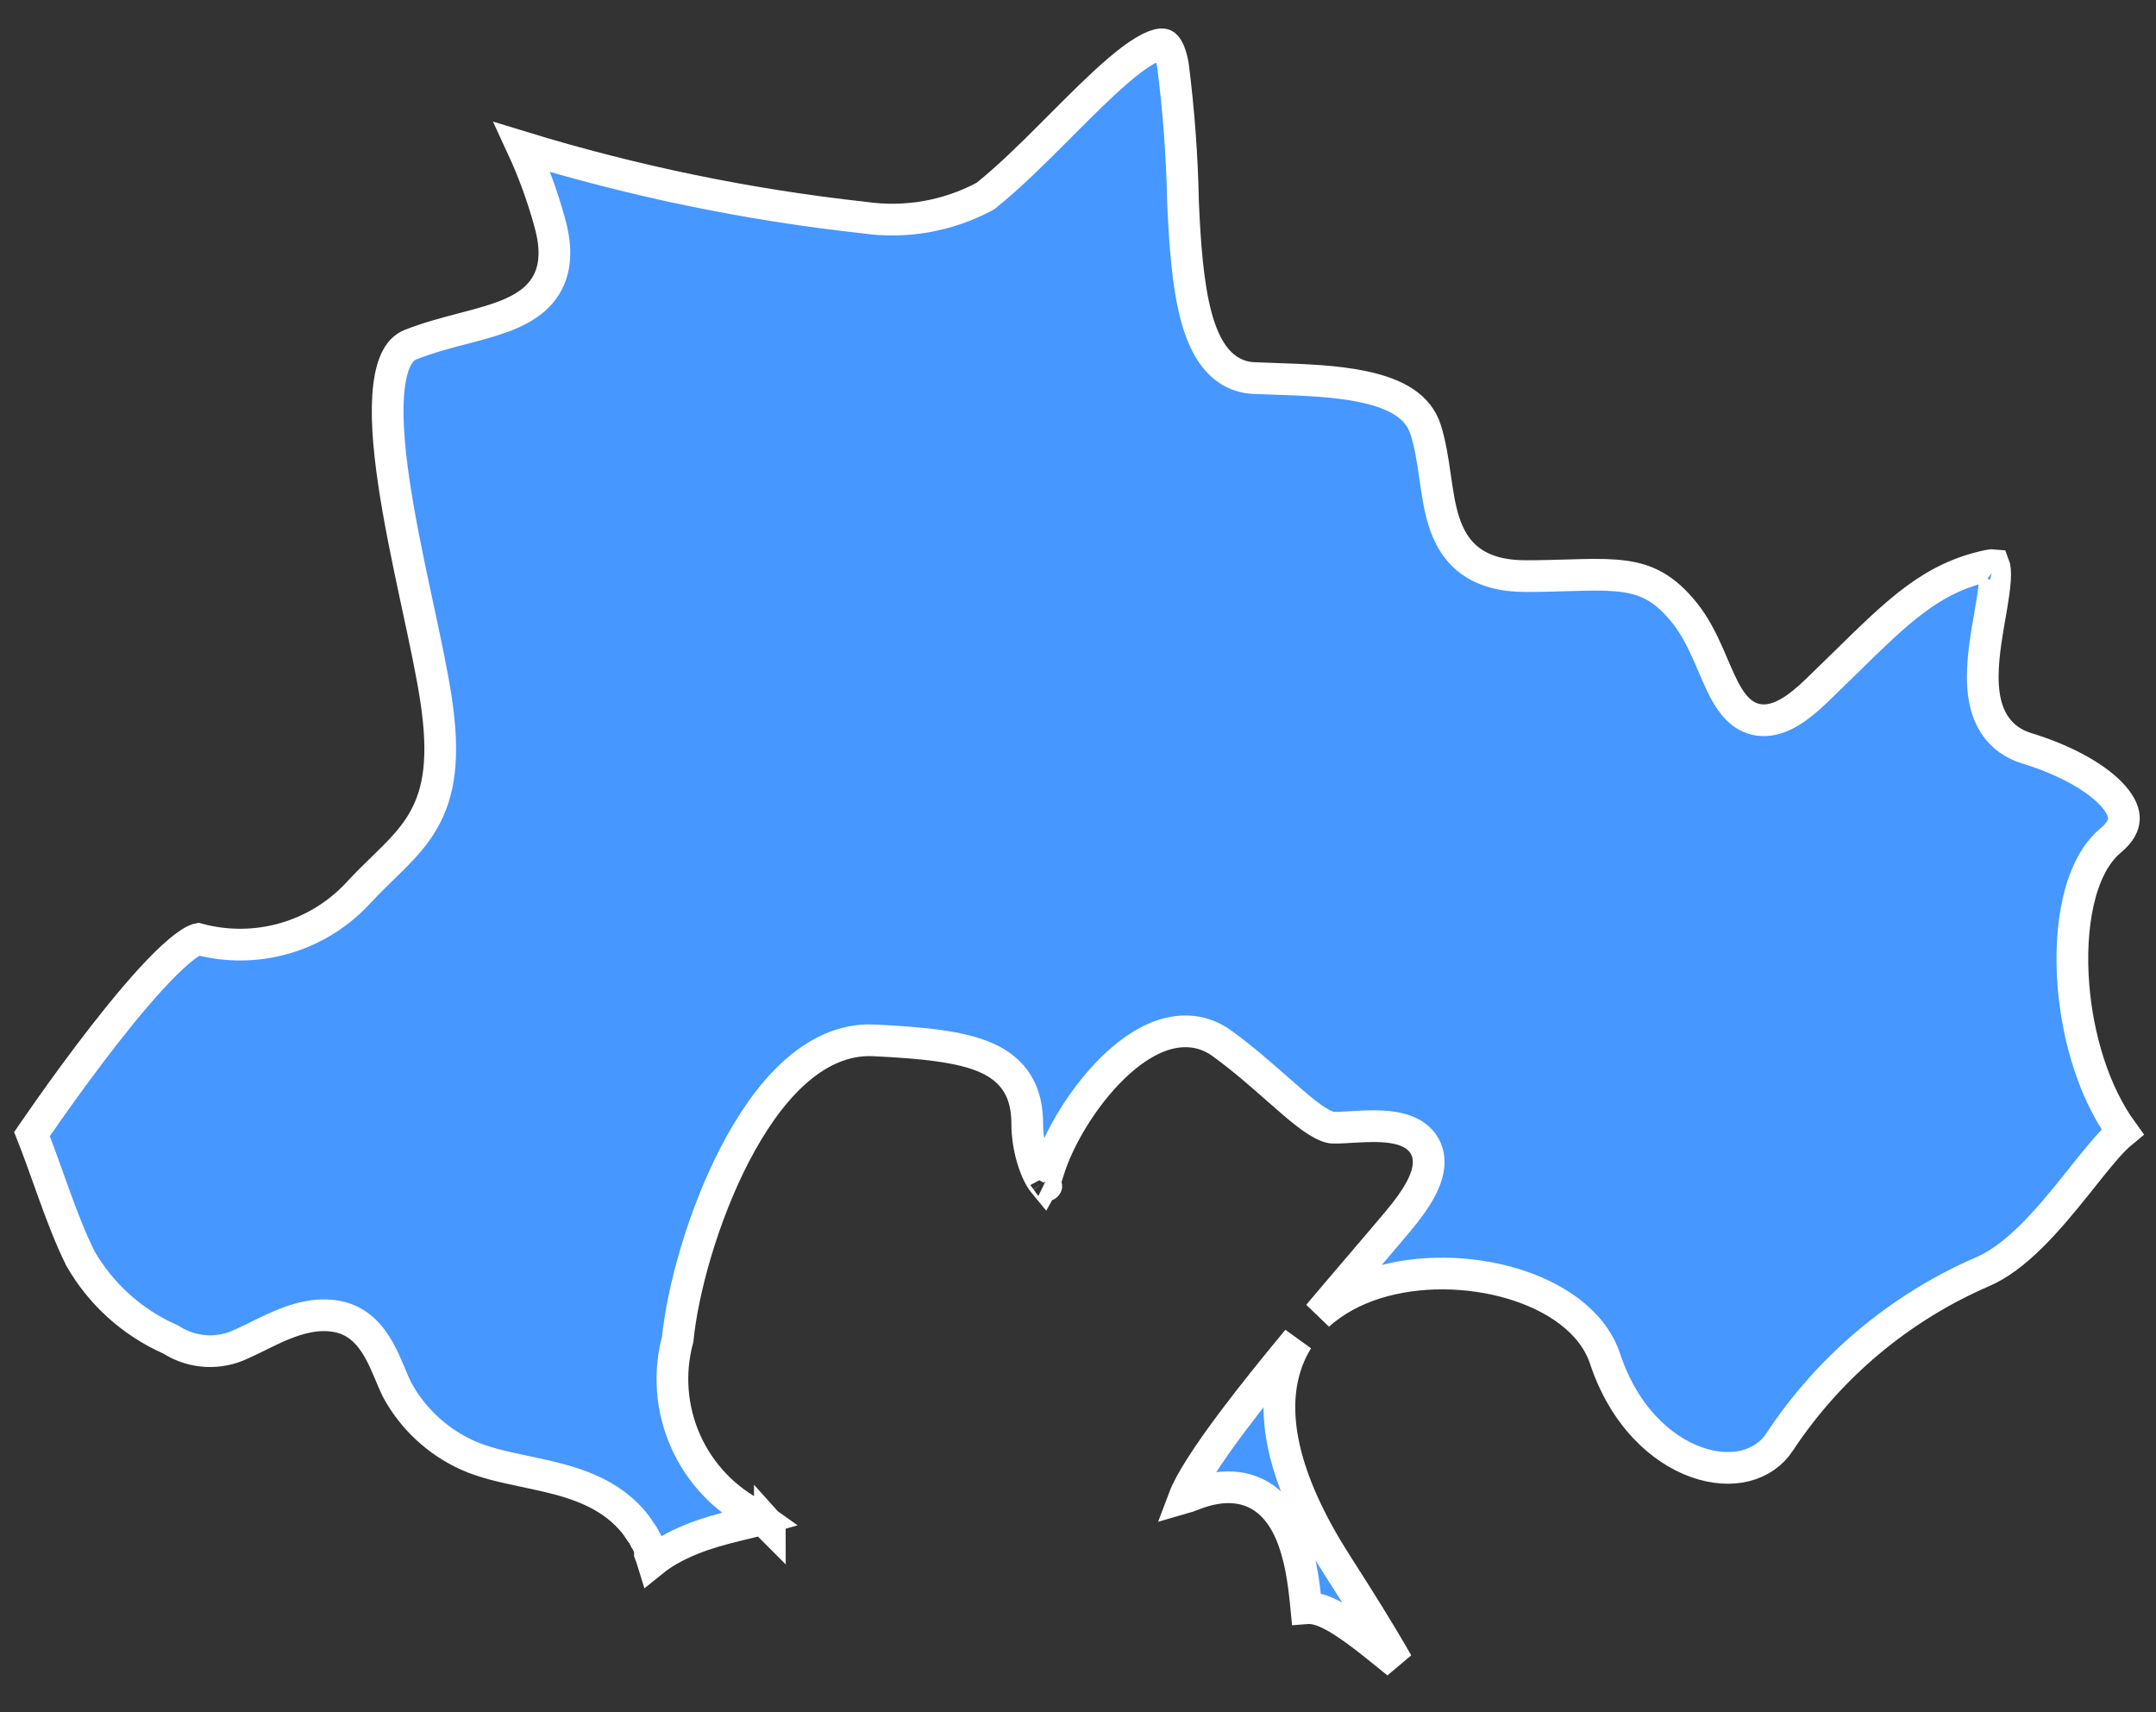 <?xml version="1.0" encoding="UTF-8"?> <svg xmlns="http://www.w3.org/2000/svg" width="68" height="54" viewBox="0 0 68 54" fill="none"><rect x="0" y="0" width="68" height="54" fill="#333333" stroke="none"/> <path d="M66.944 35.697C66.854 35.771 66.767 35.852 66.686 35.934C66.386 36.236 66.04 36.671 65.677 37.127C65.616 37.203 65.555 37.279 65.494 37.356C65.053 37.907 64.575 38.488 64.065 38.992C63.552 39.498 63.033 39.898 62.518 40.112L62.518 40.112L62.511 40.115C59.912 41.246 57.697 43.105 56.135 45.468L56.134 45.47C55.634 46.232 54.628 46.511 53.503 46.112C52.389 45.716 51.222 44.654 50.623 42.85C50.225 41.654 49.008 40.868 47.688 40.477C46.346 40.08 44.754 40.041 43.394 40.467C42.721 40.677 42.092 41.007 41.581 41.472C42.093 40.865 42.59 40.283 43.035 39.762C43.448 39.279 43.816 38.848 44.108 38.498C44.409 38.139 44.635 37.821 44.789 37.538C44.942 37.258 45.042 36.984 45.058 36.721C45.075 36.44 44.995 36.181 44.812 35.976C44.643 35.786 44.421 35.683 44.222 35.623C43.834 35.507 43.358 35.508 42.977 35.524C42.831 35.529 42.686 35.538 42.555 35.546C42.51 35.549 42.466 35.552 42.424 35.554C42.255 35.564 42.131 35.569 42.045 35.565C41.944 35.561 41.789 35.512 41.557 35.368C41.329 35.227 41.071 35.022 40.766 34.76C40.619 34.635 40.463 34.497 40.298 34.352C39.794 33.907 39.204 33.386 38.54 32.905C37.962 32.486 37.32 32.445 36.718 32.631C36.137 32.811 35.589 33.203 35.114 33.663C34.166 34.582 33.373 35.91 33.064 36.94C33.013 37.11 32.962 37.225 32.92 37.3C32.915 37.294 32.91 37.288 32.904 37.28C32.65 36.951 32.399 36.187 32.399 35.442C32.399 34.973 32.314 34.545 32.091 34.178C31.864 33.806 31.526 33.545 31.111 33.36C30.316 33.007 29.129 32.885 27.559 32.81C26.588 32.764 25.73 33.207 25.012 33.868C24.296 34.528 23.681 35.436 23.174 36.415C22.17 38.352 21.53 40.681 21.374 42.237C21.085 43.307 21.174 44.443 21.626 45.456C22.08 46.473 22.872 47.302 23.868 47.801C23.928 47.841 23.982 47.877 24.028 47.91C23.879 47.953 23.701 47.996 23.489 48.047C23.398 48.069 23.302 48.092 23.2 48.117C22.78 48.22 22.291 48.351 21.813 48.544C21.283 48.758 20.884 48.996 20.586 49.237C20.56 49.152 20.53 49.068 20.498 48.985V48.951V48.855L20.462 48.765C20.43 48.686 20.391 48.611 20.344 48.54C20.305 48.454 20.256 48.373 20.197 48.3C20.109 48.16 20.01 48.027 19.9 47.903L19.896 47.899C19.174 47.1 18.194 46.78 17.282 46.564C17.02 46.502 16.767 46.448 16.523 46.397C15.87 46.258 15.279 46.133 14.744 45.892L14.744 45.892C13.799 45.465 13.021 44.742 12.526 43.833C12.456 43.692 12.39 43.536 12.315 43.358C12.301 43.324 12.287 43.29 12.272 43.254C12.181 43.038 12.076 42.798 11.949 42.572C11.695 42.121 11.302 41.64 10.623 41.516C10.022 41.406 9.443 41.564 8.954 41.761C8.706 41.86 8.466 41.976 8.245 42.085C8.207 42.104 8.169 42.122 8.132 42.141C7.952 42.23 7.788 42.311 7.63 42.38L7.622 42.384L7.615 42.387C7.268 42.554 6.884 42.63 6.499 42.609C6.114 42.587 5.741 42.468 5.415 42.264L5.385 42.245L5.352 42.23C4.164 41.701 3.175 40.807 2.531 39.679C2.216 39.039 1.956 38.358 1.702 37.654C1.647 37.501 1.592 37.347 1.536 37.192C1.367 36.719 1.195 36.237 1.009 35.766C1.024 35.744 1.041 35.72 1.058 35.694C1.186 35.509 1.369 35.244 1.594 34.926C2.043 34.29 2.655 33.448 3.305 32.615C3.957 31.78 4.638 30.968 5.227 30.387C5.524 30.095 5.781 29.877 5.988 29.743C6.092 29.676 6.168 29.64 6.219 29.623C6.232 29.619 6.242 29.616 6.248 29.615C7.15 29.859 8.101 29.849 8.998 29.587C9.908 29.321 10.724 28.806 11.356 28.1C11.603 27.836 11.831 27.614 12.055 27.396C12.182 27.273 12.307 27.151 12.434 27.024C12.772 26.684 13.094 26.326 13.346 25.89C13.866 24.992 14.03 23.866 13.748 22.027C13.622 21.206 13.406 20.199 13.179 19.141C13.155 19.026 13.13 18.911 13.105 18.796C12.85 17.603 12.59 16.354 12.419 15.19C12.247 14.02 12.172 12.975 12.27 12.182C12.371 11.367 12.628 10.995 12.946 10.87C13.498 10.652 14.064 10.503 14.62 10.357L14.624 10.357L14.638 10.353C15.174 10.212 15.724 10.068 16.18 9.859C16.646 9.646 17.084 9.334 17.317 8.817C17.548 8.304 17.534 7.689 17.324 6.966C17.103 6.169 16.818 5.391 16.471 4.64C19.99 5.718 23.604 6.463 27.265 6.863C28.56 7.049 29.882 6.819 31.038 6.205L31.079 6.183L31.116 6.153C31.812 5.596 32.549 4.867 33.254 4.16C33.318 4.096 33.382 4.032 33.446 3.968C34.092 3.321 34.707 2.704 35.266 2.226C35.572 1.964 35.847 1.756 36.089 1.612C36.338 1.463 36.512 1.406 36.621 1.398C36.699 1.393 36.733 1.409 36.775 1.457C36.84 1.53 36.932 1.703 36.996 2.064C37.177 3.489 37.283 4.923 37.312 6.358L37.312 6.358L37.312 6.37C37.369 7.667 37.459 8.974 37.726 9.97C37.859 10.468 38.047 10.933 38.331 11.286C38.628 11.655 39.032 11.902 39.548 11.923C39.76 11.932 39.976 11.94 40.194 11.947C41.147 11.979 42.134 12.013 42.998 12.196C44.063 12.421 44.74 12.832 44.967 13.555C45.109 14.006 45.182 14.482 45.254 14.978C45.258 15.006 45.262 15.034 45.266 15.062C45.331 15.516 45.401 16 45.536 16.43C45.683 16.896 45.922 17.352 46.364 17.682C46.806 18.011 47.388 18.169 48.127 18.169C48.595 18.169 49.029 18.156 49.42 18.145C49.593 18.14 49.758 18.135 49.914 18.131C50.432 18.12 50.857 18.125 51.233 18.178C51.94 18.277 52.507 18.548 53.139 19.339C53.452 19.731 53.681 20.189 53.888 20.657C53.934 20.76 53.979 20.866 54.025 20.974C54.176 21.325 54.331 21.688 54.501 21.965C54.727 22.334 55.091 22.743 55.69 22.713C56.205 22.688 56.729 22.331 57.296 21.783C57.601 21.489 57.884 21.211 58.151 20.95C59.9 19.233 60.939 18.214 62.72 17.837C62.812 17.818 62.864 17.817 62.891 17.82C62.9 17.843 62.914 17.891 62.922 17.982C62.936 18.153 62.92 18.388 62.878 18.69C62.847 18.918 62.805 19.16 62.76 19.42C62.746 19.504 62.731 19.589 62.716 19.677C62.598 20.368 62.474 21.183 62.57 21.886C62.618 22.245 62.728 22.607 62.95 22.917C63.177 23.236 63.502 23.47 63.924 23.599C65.179 23.983 66.179 24.555 66.671 25.129C66.913 25.41 66.995 25.647 66.987 25.832C66.981 26.007 66.892 26.239 66.565 26.511C66.041 26.948 65.722 27.664 65.546 28.441C65.367 29.233 65.32 30.159 65.398 31.103C65.529 32.699 66.026 34.435 66.944 35.697ZM62.913 17.825C62.913 17.825 62.911 17.824 62.908 17.823C62.912 17.824 62.913 17.825 62.913 17.825ZM24.282 48.13C24.282 48.13 24.281 48.129 24.281 48.128C24.282 48.129 24.282 48.13 24.282 48.13ZM43.912 52.168C43.97 52.267 44.024 52.361 44.074 52.45C44.026 52.411 43.977 52.371 43.927 52.331C43.87 52.284 43.812 52.237 43.753 52.189C43.41 51.91 43.041 51.614 42.693 51.366C42.356 51.126 41.995 50.898 41.675 50.789C41.543 50.745 41.377 50.705 41.202 50.719C41.166 50.348 41.117 49.872 41.023 49.406C40.886 48.733 40.636 47.945 40.095 47.432C39.812 47.165 39.456 46.977 39.02 46.921C38.593 46.866 38.122 46.943 37.609 47.147C37.505 47.188 37.418 47.218 37.345 47.239C37.435 47 37.612 46.67 37.874 46.26C38.153 45.821 38.511 45.316 38.92 44.773C39.522 43.974 40.222 43.105 40.926 42.257C40.722 42.584 40.565 42.953 40.467 43.367C40.106 44.888 40.577 46.871 42.171 49.353C42.951 50.568 43.517 51.486 43.912 52.168ZM37.098 47.283C37.098 47.283 37.099 47.283 37.1 47.283L37.098 47.283ZM33.005 37.383C33.005 37.384 33.001 37.382 32.992 37.376C33.001 37.379 33.005 37.382 33.005 37.383Z" fill="#4697FF" stroke="white"></path> </svg> 